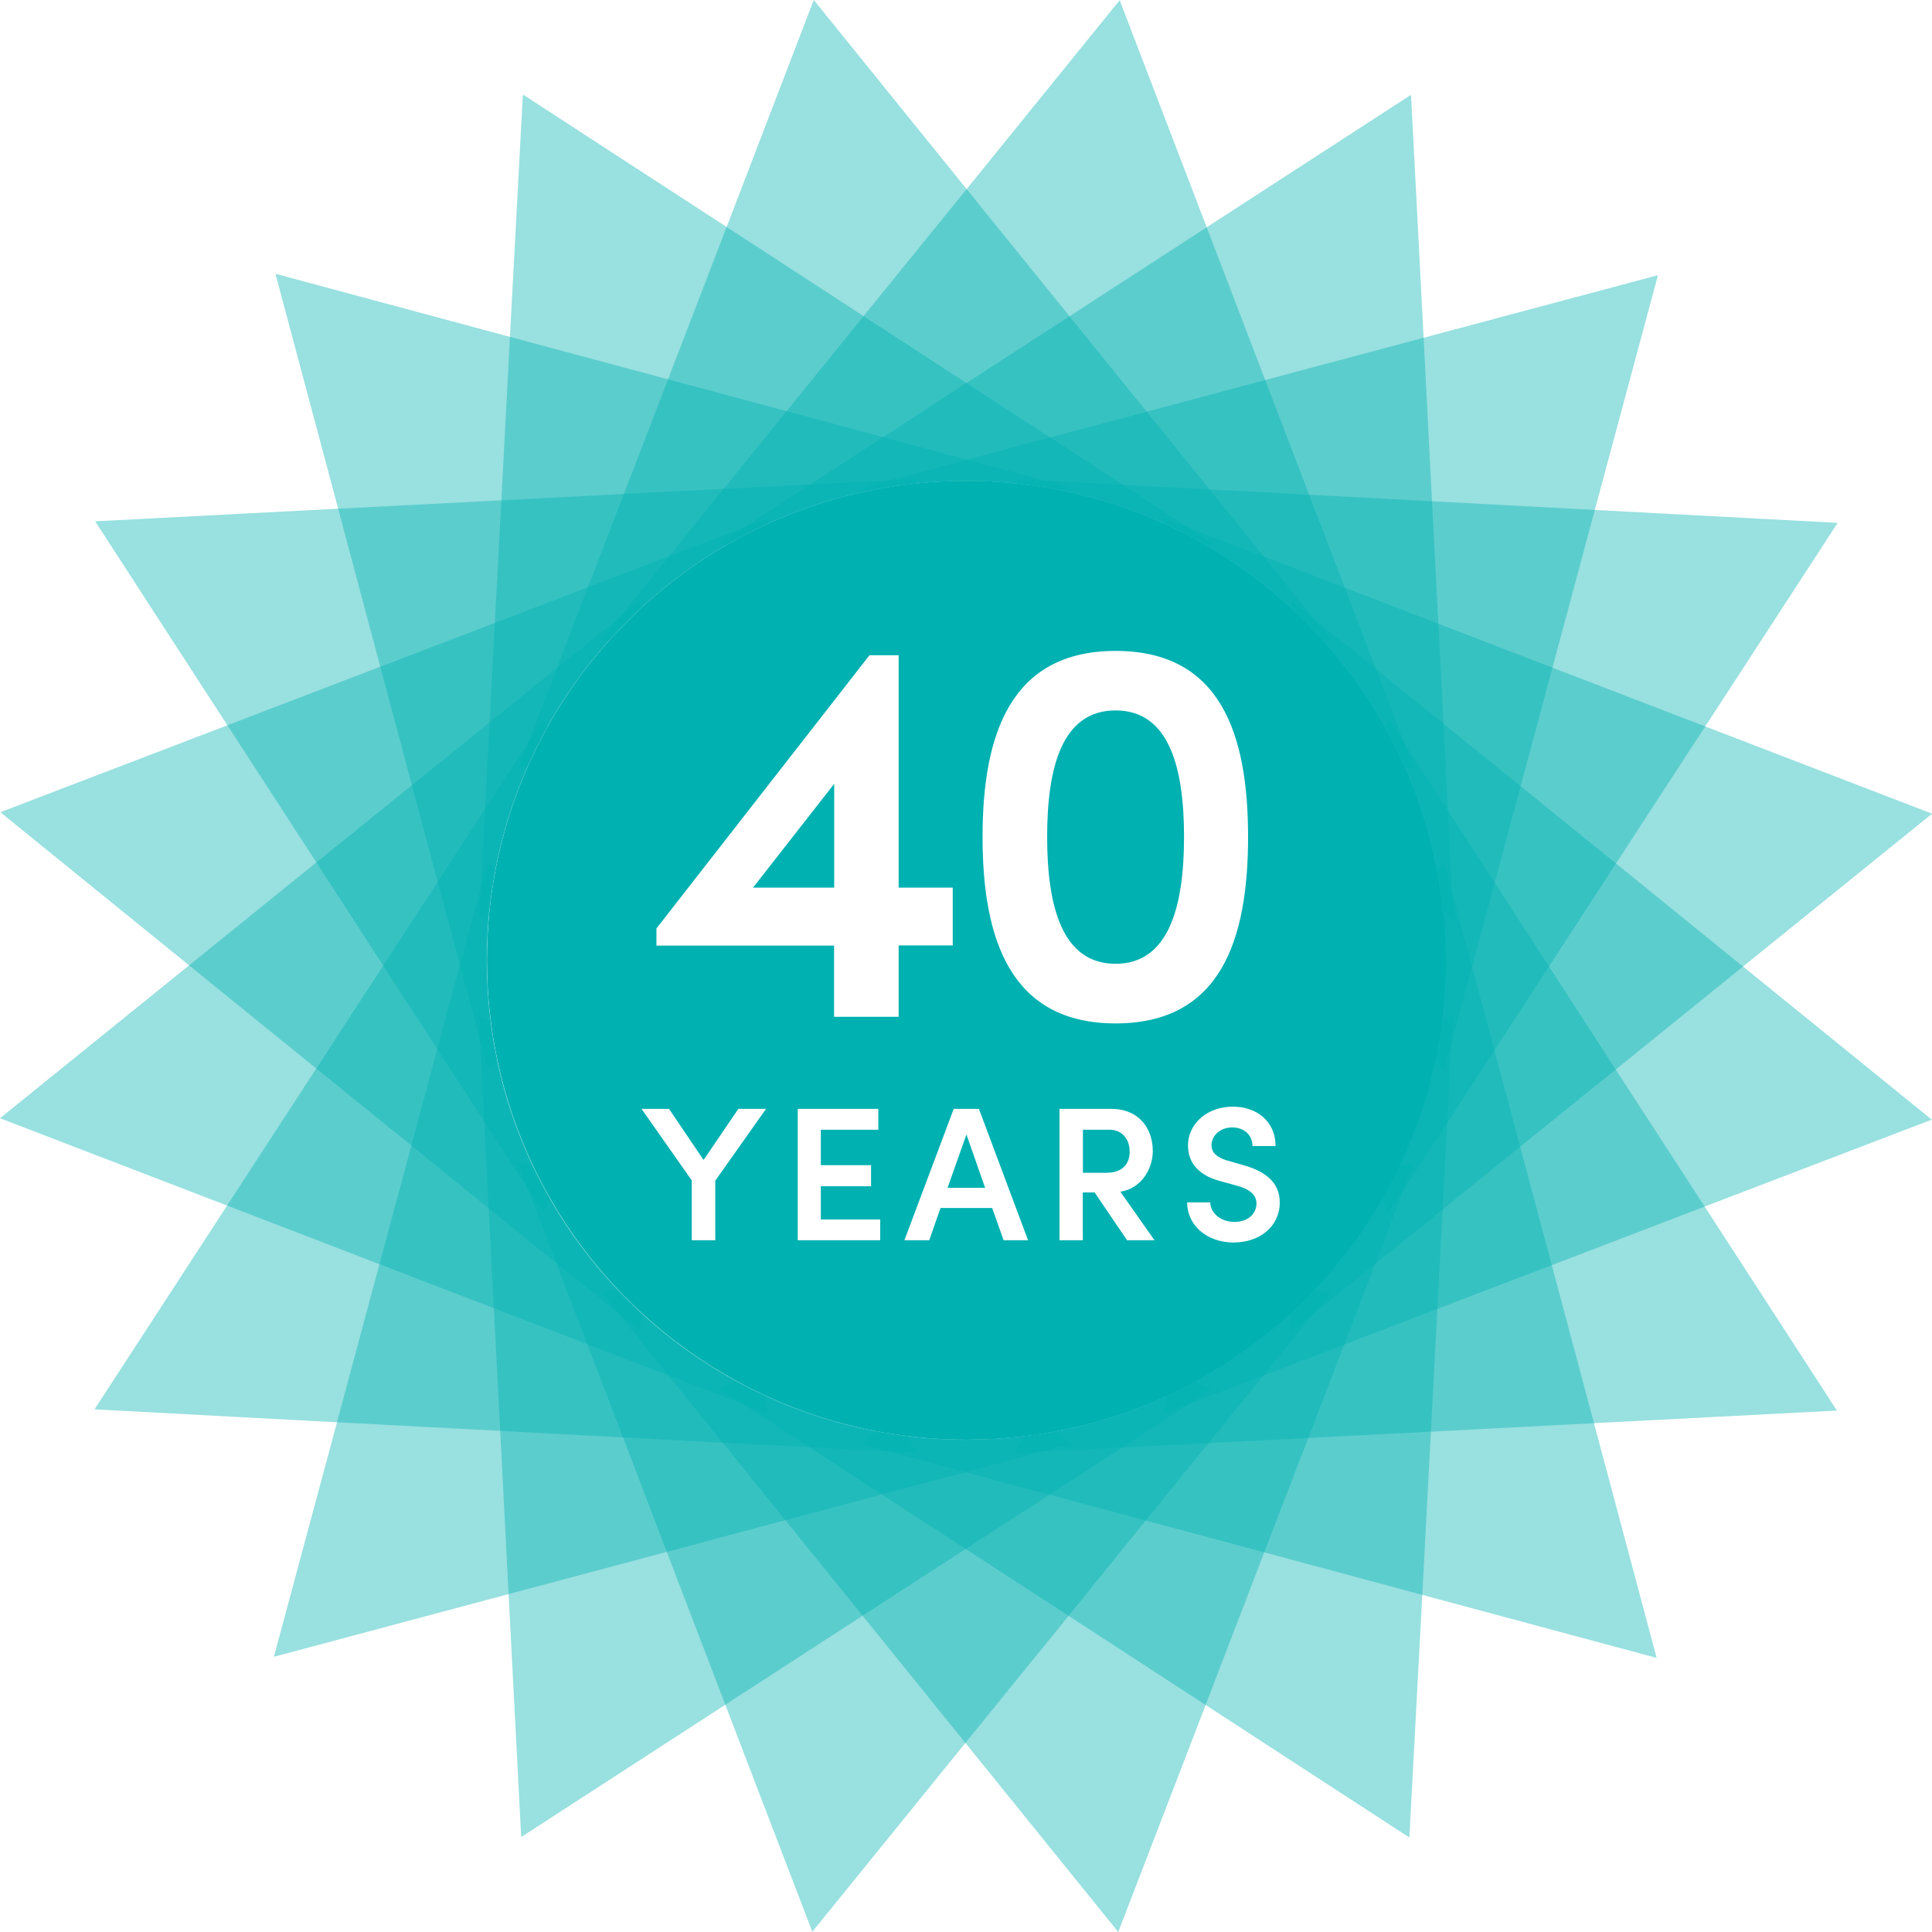 <?xml version="1.0" encoding="UTF-8"?>
<svg xmlns="http://www.w3.org/2000/svg" id="Layer_2" width="175" height="175" viewBox="0 0 175 175">
  <defs>
    <style>
      .cls-1, .cls-2 {
        fill: #00b1b2;
      }

      .cls-2 {
        opacity: .4;
      }
    </style>
  </defs>
  <g id="Layer_1-2" data-name="Layer_1">
    <g>
      <path class="cls-2" d="M120.55,117.06l-1.58,1.95-4.55,5.61-4.95,6.1-5.7,7.02-6.99,8.64-9.34,11.5-13.86,17.1-7.88-20.56-5.3-13.84-3.97-10.38-3.24-8.45-2.81-7.34-2.58-6.73-.9-2.34,1.31.21c.48,1.03,1.02,2.04,1.58,3.02,1.7,2.98,3.75,5.73,6.09,8.21.74.78,1.51,1.54,2.3,2.26,2.54,2.32,5.36,4.35,8.4,6.02.9.5,1.82.96,2.76,1.39,3.13,1.45,6.46,2.52,9.93,3.19.98.19,1.97.34,2.97.46,1.72.22,3.48.32,5.26.32s3.5-.1,5.2-.31c1-.12,1.99-.28,2.97-.46,3.47-.65,6.8-1.73,9.93-3.17.94-.43,1.86-.89,2.76-1.39,3.05-1.66,5.86-3.69,8.41-6.01.79-.72,1.56-1.47,2.3-2.26l1.48.23Z"></path>
      <path class="cls-2" d="M109.79,125.83l-2.11,1.37-6.05,3.93-6.59,4.27-7.59,4.92-9.33,6.04-12.43,8.06-18.48,11.98-1.14-21.99-.76-14.79-.58-11.1-.47-9.03-.4-7.84-.37-7.18-.13-2.53,1.02.53c.15,1.21.35,2.39.6,3.56.7,3.34,1.79,6.54,3.21,9.54.48,1.03,1.02,2.04,1.58,3.02,1.7,2.98,3.75,5.73,6.09,8.21.74.78,1.51,1.54,2.3,2.26,2.54,2.32,5.36,4.35,8.4,6.02.9.5,1.82.96,2.76,1.39,3.13,1.45,6.46,2.52,9.93,3.19.98.19,1.97.34,2.97.46,1.72.22,3.48.32,5.26.32s3.5-.1,5.2-.31c1-.12,1.99-.28,2.97-.46,3.47-.65,6.8-1.73,9.93-3.17.94-.43,1.86-.89,2.76-1.39l1.44.73Z"></path>
      <path class="cls-2" d="M96.86,130.84l-2.45.65-6.95,1.86-7.58,2.02-8.74,2.33-10.74,2.87-14.32,3.82-21.27,5.68,5.72-21.26,3.84-14.31,2.89-10.74,2.34-8.73,2.04-7.58,1.88-6.97.65-2.42.68.68c-.24,1.25-.43,2.51-.56,3.8-.15,1.46-.22,2.94-.22,4.44,0,1.85.11,3.67.34,5.45.15,1.21.35,2.39.6,3.56.7,3.34,1.79,6.54,3.21,9.54.48,1.03,1.02,2.04,1.58,3.02,1.7,2.98,3.75,5.73,6.09,8.21.74.78,1.51,1.54,2.3,2.26,2.54,2.32,5.36,4.35,8.4,6.02.9.5,1.82.96,2.76,1.39,3.13,1.45,6.46,2.52,9.93,3.19.98.19,1.97.34,2.97.46,1.72.22,3.48.32,5.26.32s3.5-.1,5.2-.31c1-.12,1.99-.28,2.97-.46l1.19,1.19Z"></path>
      <path class="cls-2" d="M83.01,131.61l-2.51-.14-7.19-.38-7.84-.41-9.02-.48-11.11-.59-14.79-.78-21.99-1.17,12.01-18.46,8.08-12.42,6.06-9.32,4.93-7.58,4.29-6.59,3.94-6.04,1.37-2.11.35.7c-.66,1.17-1.27,2.39-1.81,3.63-1.3,2.94-2.28,6.05-2.9,9.29-.24,1.25-.43,2.51-.56,3.8-.15,1.46-.22,2.94-.22,4.44,0,1.85.11,3.67.34,5.45.15,1.21.35,2.39.6,3.56.7,3.34,1.79,6.54,3.21,9.54.48,1.03,1.02,2.04,1.58,3.02,1.7,2.98,3.75,5.73,6.09,8.21.74.78,1.51,1.54,2.3,2.26,2.54,2.32,5.36,4.35,8.4,6.02.9.5,1.82.96,2.76,1.39,3.13,1.45,6.46,2.52,9.93,3.19.98.19,1.97.34,2.97.46l.77,1.51Z"></path>
      <path class="cls-2" d="M69.6,128.06l-2.34-.9-6.73-2.58-7.33-2.82-8.45-3.25-10.38-4-13.82-5.32L0,101.29l17.13-13.85,11.52-9.32,8.64-6.98,7.03-5.69,6.1-4.93,5.61-4.53,1.96-1.58.1.63c-1.03.95-2.02,1.95-2.97,3.01-2.13,2.38-4,4.99-5.56,7.8-.66,1.17-1.27,2.39-1.81,3.63-1.3,2.94-2.28,6.05-2.9,9.29-.24,1.25-.43,2.51-.56,3.8-.15,1.46-.22,2.94-.22,4.44,0,1.85.11,3.67.34,5.45.15,1.21.35,2.39.6,3.56.7,3.34,1.79,6.54,3.21,9.54.48,1.03,1.02,2.04,1.58,3.02,1.7,2.98,3.75,5.73,6.09,8.21.74.78,1.51,1.54,2.3,2.26,2.54,2.32,5.36,4.35,8.4,6.02.9.5,1.82.96,2.76,1.39l.26,1.61Z"></path>
      <path class="cls-2" d="M69.66,46.9l-.09.53c-1.33.59-2.62,1.27-3.87,1.99-2.74,1.59-5.29,3.48-7.6,5.61-1.03.95-2.02,1.95-2.97,3.01-2.13,2.38-4,4.99-5.56,7.8-.66,1.17-1.27,2.39-1.81,3.63-1.3,2.94-2.28,6.05-2.9,9.29-.24,1.25-.43,2.51-.56,3.8-.15,1.46-.22,2.94-.22,4.44,0,1.85.11,3.67.34,5.45.15,1.21.35,2.39.6,3.56.7,3.34,1.79,6.54,3.21,9.54.48,1.03,1.02,2.04,1.58,3.02,1.7,2.98,3.75,5.73,6.09,8.21.74.78,1.51,1.54,2.3,2.26l-.24,1.51-1.95-1.58-5.61-4.55-6.1-4.94-7.02-5.7-8.64-7-11.5-9.33L.03,73.57l20.56-7.87,13.83-5.3,10.38-3.97,8.45-3.24,7.33-2.81,6.74-2.58,2.34-.9Z"></path>
      <path class="cls-2" d="M83.07,43.38l-.22.43c-1.48.15-2.94.39-4.37.69-3.11.65-6.09,1.64-8.91,2.93-1.33.59-2.62,1.27-3.87,1.99-2.74,1.59-5.29,3.48-7.6,5.61-1.03.95-2.02,1.95-2.97,3.01-2.13,2.38-4,4.99-5.56,7.8-.66,1.17-1.27,2.39-1.81,3.63-1.3,2.94-2.28,6.05-2.9,9.29-.24,1.25-.43,2.51-.56,3.8-.15,1.46-.22,2.94-.22,4.44,0,1.85.11,3.67.34,5.45.15,1.21.35,2.39.6,3.56.7,3.34,1.79,6.54,3.21,9.54.48,1.03,1.02,2.04,1.58,3.02l-.62,1.22-1.37-2.11-3.93-6.05-4.27-6.59-4.92-7.59-6.04-9.33-8.06-12.42-11.98-18.48,21.99-1.14,14.79-.76,11.1-.58,9.02-.46,7.84-.4,7.19-.37,2.52-.13Z"></path>
      <path class="cls-2" d="M96.93,44.17l-.34.34c-1.43-.31-2.88-.54-4.37-.7-1.55-.17-3.13-.26-4.72-.26s-3.12.09-4.64.25c-1.48.15-2.94.39-4.37.69-3.11.65-6.09,1.64-8.91,2.93-1.33.59-2.62,1.27-3.87,1.99-2.74,1.59-5.29,3.48-7.6,5.61-1.03.95-2.02,1.95-2.97,3.01-2.13,2.38-4,4.99-5.56,7.8-.66,1.17-1.27,2.39-1.81,3.63-1.3,2.94-2.28,6.05-2.9,9.29-.24,1.25-.43,2.51-.56,3.8-.15,1.46-.22,2.94-.22,4.44,0,1.85.11,3.67.34,5.45.15,1.21.35,2.39.6,3.56l-.85.85-.65-2.41-1.86-6.98-2.03-7.59-2.33-8.74-2.87-10.75-3.81-14.31-5.68-21.27,21.26,5.72,14.31,3.84,10.73,2.88,8.73,2.35,7.59,2.04,6.94,1.86,2.45.66Z"></path>
      <path class="cls-2" d="M109.85,49.2l-.49.25c-1.26-.72-2.55-1.39-3.87-2-2.82-1.29-5.8-2.28-8.9-2.94-1.43-.31-2.88-.54-4.37-.7-1.55-.17-3.13-.26-4.72-.26s-3.12.09-4.64.25c-1.48.15-2.94.39-4.37.69-3.11.65-6.09,1.64-8.91,2.93-1.33.59-2.62,1.27-3.87,1.99-2.74,1.59-5.29,3.48-7.6,5.61-1.03.95-2.02,1.95-2.97,3.01-2.13,2.38-4,4.99-5.56,7.8-.66,1.17-1.27,2.39-1.81,3.63-1.3,2.94-2.28,6.05-2.9,9.29-.24,1.25-.43,2.51-.56,3.8l-.9.46.14-2.51.38-7.2.41-7.84.48-9.02.59-11.1.78-14.79,1.17-21.99,18.46,12,12.41,8.08,9.33,6.06,7.58,4.93,6.58,4.28,6.04,3.94,2.11,1.37Z"></path>
      <path class="cls-2" d="M120.6,57.98l-.68.1c-.94-1.05-1.92-2.05-2.95-3-2.32-2.14-4.87-4.04-7.6-5.64-1.26-.72-2.55-1.39-3.87-2-2.82-1.29-5.8-2.28-8.9-2.94-1.43-.31-2.88-.54-4.37-.7-1.55-.17-3.13-.26-4.72-.26s-3.12.09-4.64.25c-1.48.15-2.94.39-4.37.69-3.11.65-6.09,1.64-8.91,2.93-1.33.59-2.62,1.27-3.87,1.99-2.74,1.59-5.29,3.48-7.6,5.61-1.03.95-2.02,1.95-2.97,3.01-2.13,2.38-4,4.99-5.56,7.8-.66,1.17-1.27,2.39-1.81,3.63l-.82.13.9-2.34,2.58-6.73,2.82-7.33,3.25-8.44,4-10.38,5.32-13.83L73.71,0l13.84,17.12,9.32,11.52,6.99,8.64,5.69,7.03,4.93,6.1,4.55,5.62,1.57,1.94Z"></path>
      <polygon class="cls-1" points="68.21 80.4 75.56 71 75.56 80.4 68.21 80.4"></polygon>
      <path class="cls-1" d="M101.05,64.35c-4.85,0-6.2,5.15-6.2,11.45s1.35,11.5,6.2,11.5,6.2-5.25,6.2-11.5-1.34-11.45-6.2-11.45ZM101.05,64.35c-4.85,0-6.2,5.15-6.2,11.45s1.35,11.5,6.2,11.5,6.2-5.25,6.2-11.5-1.34-11.45-6.2-11.45ZM101.05,64.35c-4.85,0-6.2,5.15-6.2,11.45s1.35,11.5,6.2,11.5,6.2-5.25,6.2-11.5-1.34-11.45-6.2-11.45ZM101.05,64.35c-4.85,0-6.2,5.15-6.2,11.45s1.35,11.5,6.2,11.5,6.2-5.25,6.2-11.5-1.34-11.45-6.2-11.45ZM87.54,102.76l-1.71,4.83h3.4l-1.69-4.83ZM100.48,102.33h-2.39v3.9h2.12c1.49,0,2.11-.84,2.11-1.94s-.67-1.96-1.83-1.96ZM101.05,64.35c-4.85,0-6.2,5.15-6.2,11.45s1.35,11.5,6.2,11.5,6.2-5.25,6.2-11.5-1.34-11.45-6.2-11.45ZM101.05,64.35c-4.85,0-6.2,5.15-6.2,11.45s1.35,11.5,6.2,11.5,6.2-5.25,6.2-11.5-1.34-11.45-6.2-11.45ZM100.48,102.33h-2.39v3.9h2.12c1.49,0,2.11-.84,2.11-1.94s-.67-1.96-1.83-1.96ZM87.54,102.76l-1.71,4.83h3.4l-1.69-4.83ZM130.72,82.61c-.13-1.28-.32-2.54-.55-3.79-.62-3.24-1.59-6.35-2.88-9.29-.55-1.25-1.15-2.46-1.81-3.64-1.57-2.81-3.43-5.42-5.55-7.8-.94-1.05-1.92-2.05-2.95-3-2.32-2.14-4.87-4.04-7.6-5.64-1.26-.72-2.55-1.39-3.87-2-2.82-1.29-5.8-2.28-8.9-2.94-1.43-.31-2.88-.54-4.37-.7-1.55-.17-3.13-.26-4.72-.26s-3.12.09-4.64.25c-1.48.15-2.94.39-4.37.69-3.11.65-6.09,1.64-8.91,2.93-1.33.59-2.62,1.27-3.87,1.99-2.74,1.59-5.29,3.48-7.6,5.61-1.03.95-2.02,1.95-2.97,3.01-2.13,2.38-4,4.99-5.56,7.8-.66,1.17-1.27,2.39-1.81,3.63-1.3,2.94-2.28,6.05-2.9,9.29-.24,1.25-.43,2.51-.56,3.8-.15,1.46-.22,2.94-.22,4.44,0,1.85.11,3.67.34,5.45.15,1.21.35,2.39.6,3.56.7,3.34,1.79,6.54,3.21,9.54.48,1.03,1.02,2.04,1.58,3.02,1.7,2.98,3.75,5.73,6.09,8.21.74.78,1.51,1.54,2.3,2.26,2.54,2.32,5.36,4.35,8.4,6.02.9.5,1.82.96,2.76,1.39,3.13,1.45,6.46,2.52,9.93,3.19.98.19,1.97.34,2.97.46,1.72.22,3.48.32,5.26.32s3.5-.1,5.2-.31c1-.12,1.99-.28,2.97-.46,3.47-.65,6.8-1.73,9.93-3.17.94-.43,1.86-.89,2.76-1.39,3.05-1.66,5.86-3.69,8.41-6.01.79-.72,1.56-1.47,2.3-2.26,2.34-2.47,4.39-5.23,6.1-8.2.57-.98,1.09-1.99,1.58-3.02,1.42-3.01,2.51-6.2,3.23-9.53.25-1.17.45-2.37.6-3.57.22-1.8.34-3.64.34-5.51,0-1.48-.08-2.94-.22-4.38ZM64.79,106.93v5.41h-2.13v-5.42l-4.55-6.48h2.49l3.13,4.63,3.15-4.63h2.51l-4.59,6.49ZM79.73,112.34h-7.47v-11.9h7.3v1.89h-5.21v3.21h4.55v1.91h-4.55v3.01h5.38v1.89ZM81.4,92.1h-5.85v-6.45h-16.09v-1.55l19.3-24.75h2.64v21.05h4.9v5.24h-4.9v6.45ZM90.91,112.34l-1.04-2.92h-4.68l-1.02,2.92h-2.25l4.47-11.9h2.28l4.45,11.9h-2.22ZM102.09,112.34l-2.94-4.33h-1.07v4.33h-2.11v-11.9h4.66c2.66,0,3.79,1.92,3.79,3.81,0,1.71-1.13,3.44-2.94,3.69l3.09,4.4h-2.49ZM101.05,92.7c-9.5,0-12.05-7.59-12.05-16.89s2.55-16.85,12.05-16.85,12,7.5,12,16.85-2.5,16.89-12,16.89ZM111.78,112.55c-2.54,0-4.25-1.63-4.25-3.64h2.09c.02.93.9,1.77,2.21,1.77,1.21,0,1.98-.74,1.98-1.67,0-.83-.71-1.32-1.7-1.59l-1.49-.41c-2.55-.65-3.01-2.19-3.01-3.23,0-2.1,1.85-3.54,4.05-3.54s3.88,1.35,3.88,3.57h-2.09c0-.98-.74-1.69-1.84-1.69-1.02,0-1.87.69-1.87,1.62,0,.33.1,1.02,1.47,1.39l1.41.41c1.87.52,3.3,1.48,3.3,3.38,0,2.17-1.82,3.62-4.14,3.62ZM101.05,64.35c-4.85,0-6.2,5.15-6.2,11.45s1.35,11.5,6.2,11.5,6.2-5.25,6.2-11.5-1.34-11.45-6.2-11.45ZM102.32,104.29c0-1.08-.67-1.96-1.83-1.96h-2.39v3.9h2.12c1.49,0,2.11-.84,2.11-1.94ZM85.83,107.59h3.4l-1.69-4.83-1.71,4.83ZM87.54,102.76l-1.71,4.83h3.4l-1.69-4.83ZM101.05,64.35c-4.85,0-6.2,5.15-6.2,11.45s1.35,11.5,6.2,11.5,6.2-5.25,6.2-11.5-1.34-11.45-6.2-11.45ZM101.05,64.35c-4.85,0-6.2,5.15-6.2,11.45s1.35,11.5,6.2,11.5,6.2-5.25,6.2-11.5-1.34-11.45-6.2-11.45ZM87.54,102.76l-1.71,4.83h3.4l-1.69-4.83ZM101.05,64.35c-4.85,0-6.2,5.15-6.2,11.45s1.35,11.5,6.2,11.5,6.2-5.25,6.2-11.5-1.34-11.45-6.2-11.45ZM101.05,64.35c-4.85,0-6.2,5.15-6.2,11.45s1.35,11.5,6.2,11.5,6.2-5.25,6.2-11.5-1.34-11.45-6.2-11.45Z"></path>
      <path class="cls-2" d="M128.1,69.66l-.82-.13c-.55-1.25-1.15-2.46-1.81-3.64-1.57-2.81-3.43-5.42-5.55-7.8-.94-1.05-1.92-2.05-2.95-3-2.32-2.14-4.87-4.04-7.6-5.64-1.26-.72-2.55-1.39-3.87-2-2.82-1.29-5.8-2.28-8.9-2.94-1.43-.31-2.88-.54-4.37-.7-1.55-.17-3.13-.26-4.72-.26s-3.12.09-4.64.25c-1.48.15-2.94.39-4.37.69-3.11.65-6.09,1.64-8.91,2.93-1.33.59-2.62,1.27-3.87,1.99-2.74,1.59-5.29,3.48-7.6,5.61-1.03.95-2.02,1.95-2.97,3.01l-.67-.1,1.58-1.95,4.55-5.61,4.94-6.1,5.7-7.03,7-8.64,9.33-11.5L101.42.02l7.88,20.56,5.3,13.84,3.98,10.38,3.24,8.44,2.81,7.34,2.58,6.75.9,2.33Z"></path>
      <path class="cls-2" d="M131.62,83.07l-.9-.46c-.13-1.28-.32-2.54-.55-3.79-.62-3.24-1.59-6.35-2.88-9.29-.55-1.25-1.15-2.46-1.81-3.64-1.57-2.81-3.43-5.42-5.55-7.8-.94-1.05-1.92-2.05-2.95-3-2.32-2.14-4.87-4.04-7.6-5.64-1.26-.72-2.55-1.39-3.87-2-2.82-1.29-5.8-2.28-8.9-2.94-1.43-.31-2.88-.54-4.37-.7-1.55-.17-3.13-.26-4.72-.26s-3.12.09-4.64.25c-1.48.15-2.94.39-4.37.69-3.11.65-6.09,1.64-8.91,2.93-1.33.59-2.62,1.27-3.87,1.99l-.49-.25,2.11-1.37,6.04-3.92,6.59-4.27,7.59-4.93,9.33-6.04,12.43-8.06,18.48-11.98,1.14,21.99.76,14.79.58,11.1.47,9.04.4,7.84.37,7.19.13,2.52Z"></path>
      <path class="cls-2" d="M150.18,24.91l-5.72,21.27-3.84,14.3-2.88,10.74-2.35,8.74-2.04,7.58-1.88,6.98-.65,2.41-.84-.85c.25-1.17.45-2.37.6-3.57.22-1.8.34-3.64.34-5.51,0-1.48-.08-2.94-.22-4.38-.13-1.28-.32-2.54-.55-3.79-.62-3.24-1.59-6.35-2.88-9.29-.55-1.25-1.15-2.46-1.81-3.64-1.57-2.81-3.43-5.42-5.55-7.8-.94-1.05-1.92-2.05-2.95-3-2.32-2.14-4.87-4.04-7.6-5.64-1.26-.72-2.55-1.39-3.87-2-2.82-1.29-5.8-2.28-8.9-2.94-1.43-.31-2.88-.54-4.37-.7-1.55-.17-3.13-.26-4.72-.26s-3.12.09-4.64.25c-1.48.15-2.94.39-4.37.69l-.34-.34,2.41-.65,6.98-1.86,7.59-2.03,8.74-2.33,10.74-2.87,14.32-3.82,21.27-5.68Z"></path>
      <path class="cls-2" d="M166.46,47.35l-12,18.45-8.09,12.42-6.06,9.33-4.93,7.57-4.29,6.59-3.94,6.04-1.37,2.11-.62-1.22c.57-.98,1.09-1.99,1.58-3.02,1.42-3.01,2.51-6.2,3.23-9.53.25-1.17.45-2.37.6-3.57.22-1.8.34-3.64.34-5.51,0-1.48-.08-2.94-.22-4.38-.13-1.28-.32-2.54-.55-3.79-.62-3.24-1.59-6.35-2.88-9.29-.55-1.25-1.15-2.46-1.81-3.64-1.57-2.81-3.43-5.42-5.55-7.8-.94-1.05-1.92-2.05-2.95-3-2.32-2.14-4.87-4.04-7.6-5.64-1.26-.72-2.55-1.39-3.87-2-2.82-1.29-5.8-2.28-8.9-2.94-1.43-.31-2.88-.54-4.37-.7l-.22-.44,2.48.13,7.22.39,7.85.42,9.02.48,11.1.59,14.79.79,21.99,1.17Z"></path>
      <path class="cls-2" d="M175,73.71l-17.13,13.85-11.52,9.32-8.64,6.98-7.03,5.69-6.1,4.93-5.61,4.53-1.96,1.58-.24-1.51c.79-.72,1.56-1.47,2.3-2.26,2.34-2.47,4.39-5.23,6.1-8.2.57-.98,1.09-1.99,1.58-3.02,1.42-3.01,2.51-6.2,3.23-9.53.25-1.17.45-2.37.6-3.57.22-1.8.34-3.64.34-5.51,0-1.48-.08-2.94-.22-4.38-.13-1.28-.32-2.54-.55-3.79-.62-3.24-1.59-6.35-2.88-9.29-.55-1.25-1.15-2.46-1.81-3.64-1.57-2.81-3.43-5.42-5.55-7.8-.94-1.05-1.92-2.05-2.95-3-2.32-2.14-4.87-4.04-7.6-5.64-1.26-.72-2.55-1.39-3.87-2l-.09-.53,2.34.9,6.74,2.59,7.33,2.82,8.44,3.25,10.38,4,13.83,5.32,20.54,7.9Z"></path>
      <path class="cls-2" d="M174.97,101.42l-20.56,7.87-13.83,5.3-10.38,3.97-8.45,3.24-7.33,2.81-6.74,2.58-2.34.9.26-1.61c.94-.43,1.86-.89,2.76-1.39,3.05-1.66,5.86-3.69,8.41-6.01.79-.72,1.56-1.47,2.3-2.26,2.34-2.47,4.39-5.23,6.1-8.2.57-.98,1.09-1.99,1.58-3.02,1.42-3.01,2.51-6.2,3.23-9.53.25-1.17.45-2.37.6-3.57.22-1.8.34-3.64.34-5.51,0-1.48-.08-2.94-.22-4.38-.13-1.28-.32-2.54-.55-3.79-.62-3.24-1.59-6.35-2.88-9.29-.55-1.25-1.15-2.46-1.81-3.64-1.57-2.81-3.43-5.42-5.55-7.8-.94-1.05-1.92-2.05-2.95-3l.1-.64,1.96,1.59,5.59,4.53,6.1,4.95,7.03,5.69,8.63,7,11.5,9.33,17.1,13.87Z"></path>
      <path class="cls-2" d="M166.39,127.77l-21.98,1.14-14.8.77-11.1.57-9.03.47-7.84.4-7.22.37-2.48.13.78-1.51c1-.12,1.99-.28,2.97-.46,3.47-.65,6.8-1.73,9.93-3.17.94-.43,1.86-.89,2.76-1.39,3.05-1.66,5.86-3.69,8.41-6.01.79-.72,1.56-1.47,2.3-2.26,2.34-2.47,4.39-5.23,6.1-8.2.57-.98,1.09-1.99,1.58-3.02,1.42-3.01,2.51-6.2,3.23-9.53.25-1.17.45-2.37.6-3.57.22-1.8.34-3.64.34-5.51,0-1.48-.08-2.94-.22-4.38-.13-1.28-.32-2.54-.55-3.79-.62-3.24-1.59-6.35-2.88-9.29-.55-1.25-1.15-2.46-1.81-3.64l.35-.69,1.38,2.13,3.92,6.04,4.27,6.6,4.92,7.59,6.04,9.33,8.06,12.42,11.98,18.48Z"></path>
      <path class="cls-2" d="M150.09,150.18l-21.27-5.72-14.31-3.85-10.74-2.88-8.73-2.34-7.59-2.04-6.97-1.88-2.42-.65,1.2-1.19c.98.19,1.97.34,2.97.46,1.72.22,3.48.32,5.26.32s3.5-.1,5.2-.31c1-.12,1.99-.28,2.97-.46,3.47-.65,6.8-1.73,9.93-3.17.94-.43,1.86-.89,2.76-1.39,3.05-1.66,5.86-3.69,8.41-6.01.79-.72,1.56-1.47,2.3-2.26,2.34-2.47,4.39-5.23,6.1-8.2.57-.98,1.09-1.99,1.58-3.02,1.42-3.01,2.51-6.2,3.23-9.53.25-1.17.45-2.37.6-3.57.22-1.8.34-3.64.34-5.51,0-1.48-.08-2.94-.22-4.38-.13-1.28-.32-2.54-.55-3.79l.68-.68.65,2.41,1.86,6.98,2.03,7.58,2.33,8.74,2.87,10.75,3.82,14.31,5.68,21.28Z"></path>
      <path class="cls-2" d="M131.61,91.99l-.14,2.53-.38,7.18-.41,7.84-.48,9.02-.59,11.11-.78,14.79-1.17,21.98-18.45-12-12.42-8.08-9.33-6.06-7.58-4.93-6.58-4.28-6.04-3.94-2.11-1.37,1.44-.73c.9.5,1.82.96,2.76,1.39,3.13,1.45,6.46,2.52,9.93,3.19.98.19,1.97.34,2.97.46,1.72.22,3.48.32,5.26.32s3.5-.1,5.2-.31c1-.12,1.99-.28,2.97-.46,3.47-.65,6.8-1.73,9.93-3.17.94-.43,1.86-.89,2.76-1.39,3.05-1.66,5.86-3.69,8.41-6.01.79-.72,1.56-1.47,2.3-2.26,2.34-2.47,4.39-5.23,6.1-8.2.57-.98,1.09-1.99,1.58-3.02,1.42-3.01,2.51-6.2,3.23-9.53.25-1.17.45-2.37.6-3.57l1.02-.52Z"></path>
      <path class="cls-2" d="M128.06,105.4l-.9,2.34-2.58,6.73-2.82,7.33-3.25,8.44-4,10.38-5.31,13.83-7.91,20.55-13.85-17.13-9.31-11.52-6.99-8.64-5.68-7.03-4.93-6.1-4.53-5.61-1.58-1.96,1.47-.23c.74.78,1.51,1.54,2.3,2.26,2.54,2.32,5.36,4.35,8.4,6.02.9.5,1.82.96,2.76,1.39,3.13,1.45,6.46,2.52,9.93,3.19.98.19,1.97.34,2.97.46,1.72.22,3.48.32,5.26.32s3.5-.1,5.2-.31c1-.12,1.99-.28,2.97-.46,3.47-.65,6.8-1.73,9.93-3.17.94-.43,1.86-.89,2.76-1.39,3.05-1.66,5.86-3.69,8.41-6.01.79-.72,1.56-1.47,2.3-2.26,2.34-2.47,4.39-5.23,6.1-8.2.57-.98,1.09-1.99,1.58-3.02l1.31-.21Z"></path>
    </g>
  </g>
</svg>
